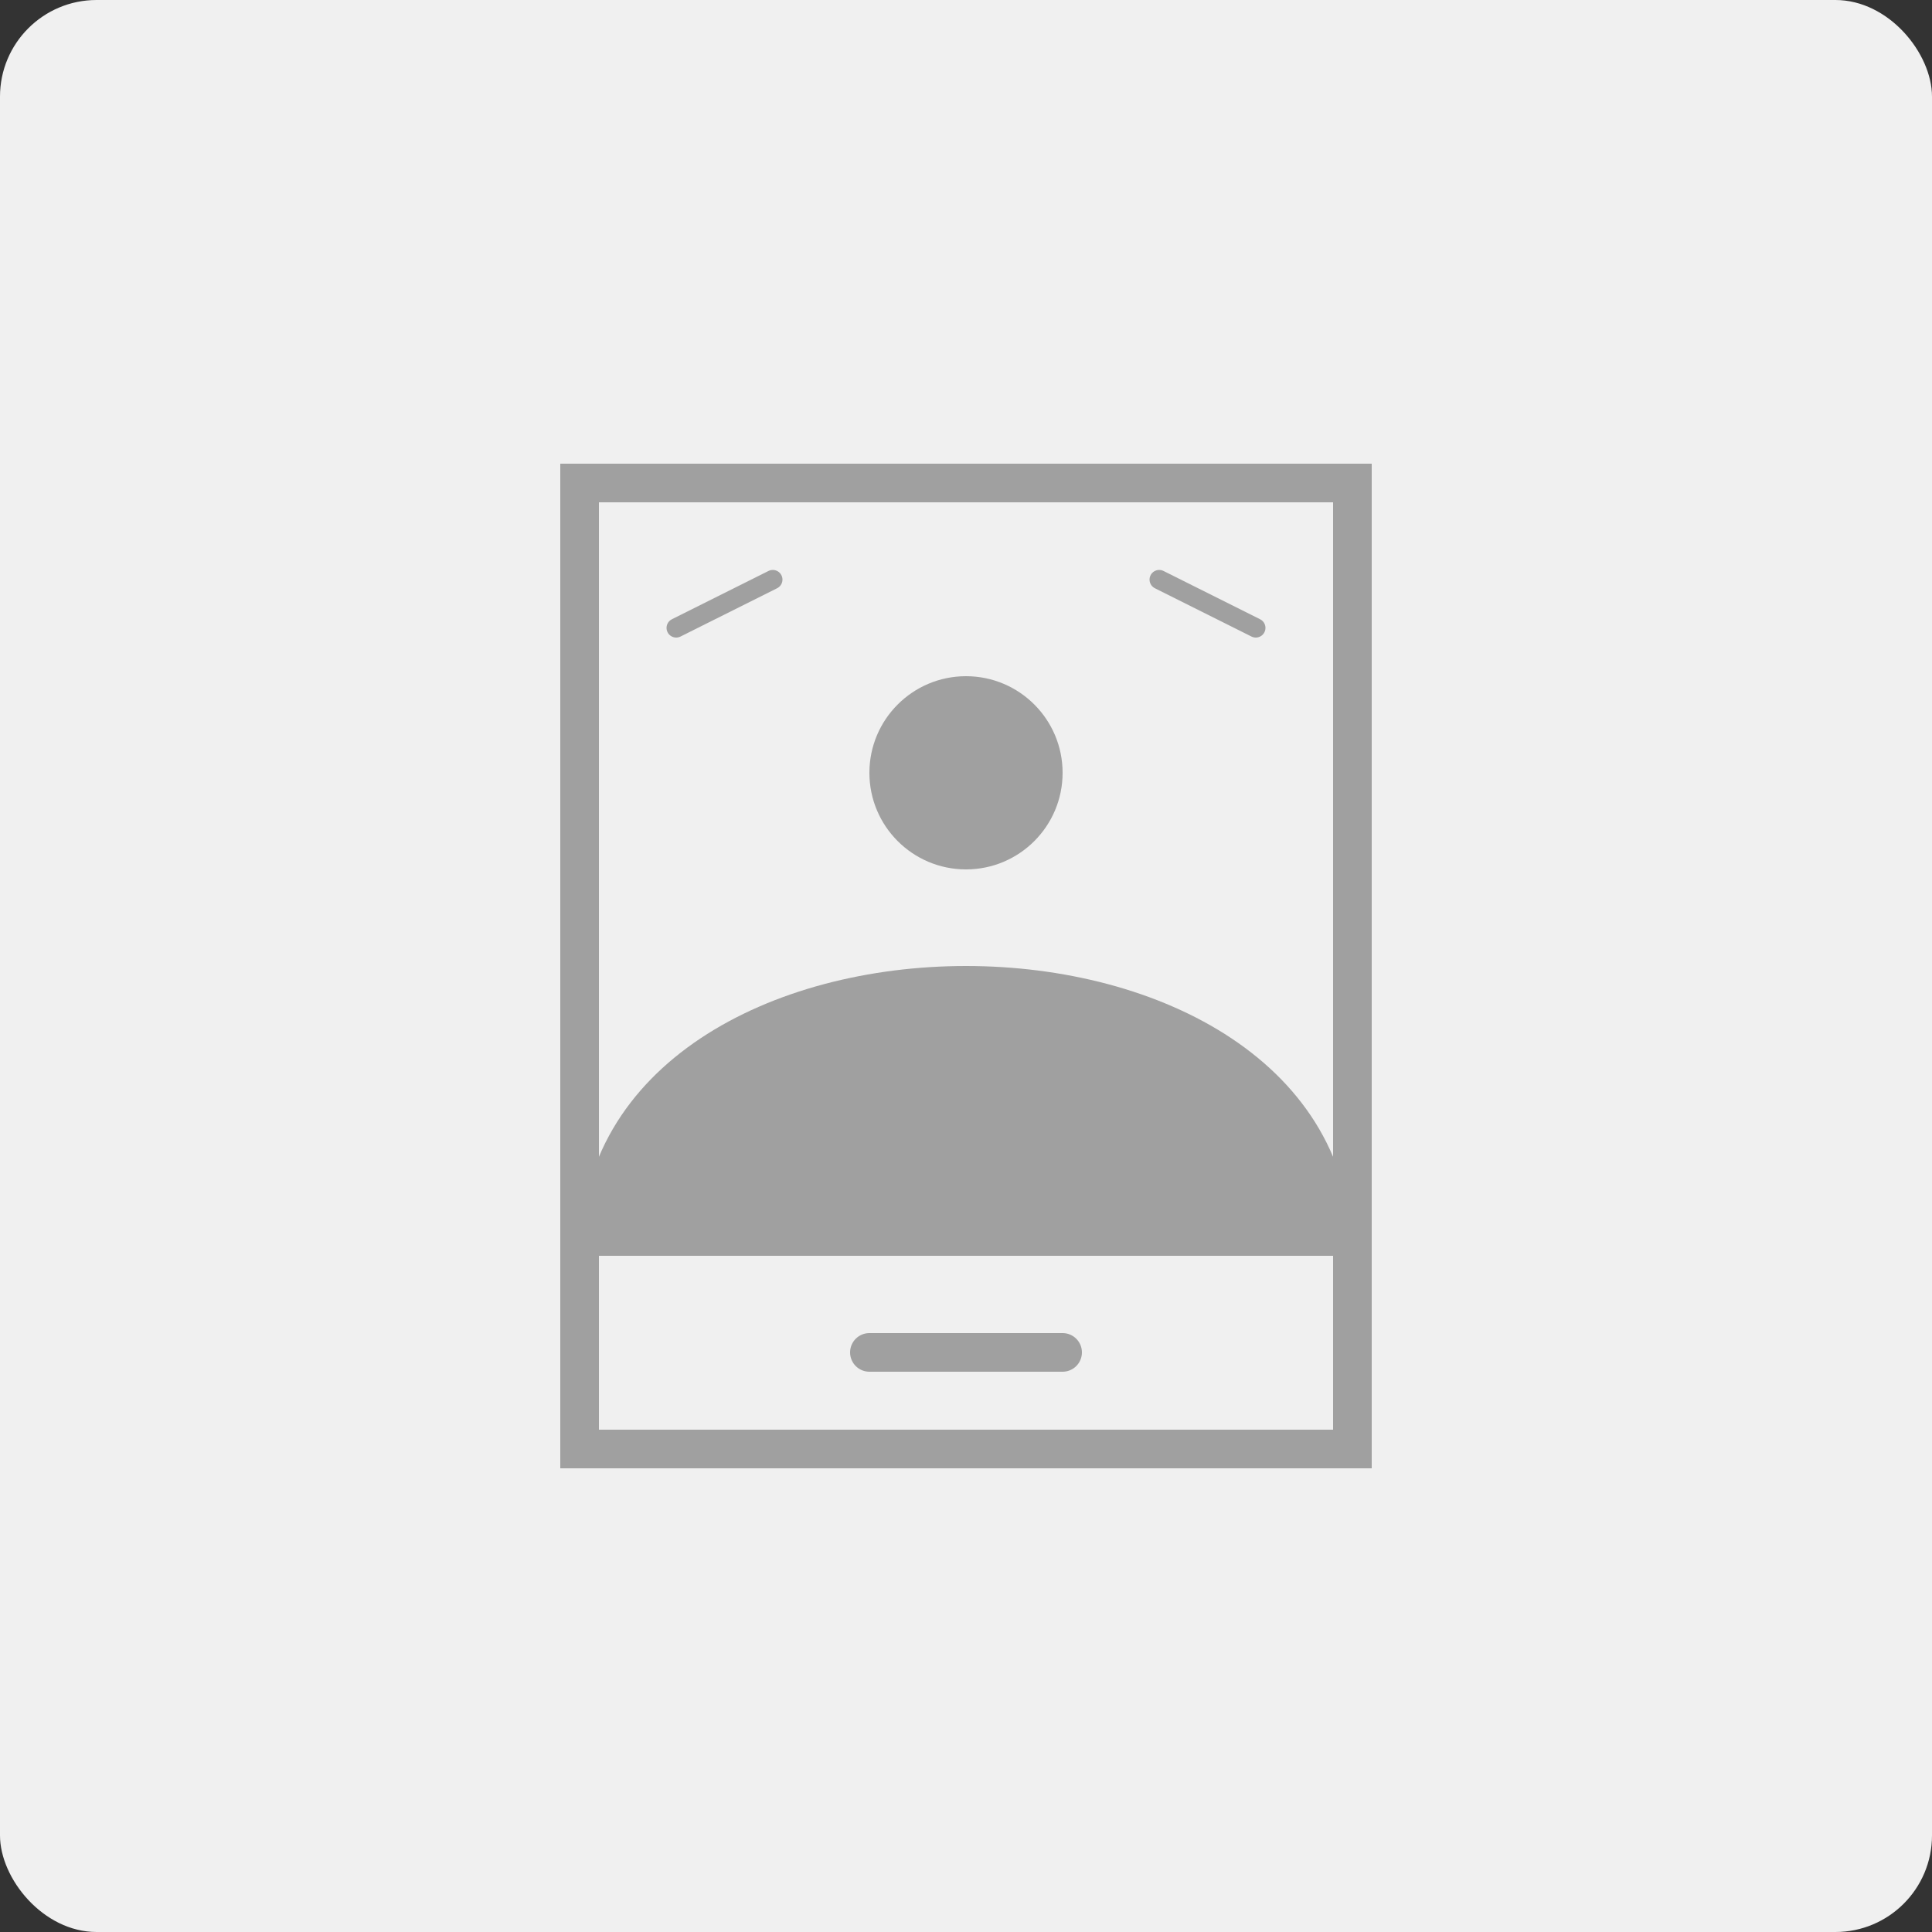 <svg xmlns="http://www.w3.org/2000/svg" width="200" height="200" viewBox="0 0 200 200" fill="none">
  <rect x="0" y="0" width="200" height="200" fill="#333333" stroke="none"/>
  <rect width="200" height="200" rx="10" fill="#f0f0f0"/>
  <path d="M100 70C94.477 70 90 74.477 90 80C90 85.523 94.477 90 100 90C105.523 90 110 85.523 110 80C110 74.477 105.523 70 100 70Z" fill="#A0A0A0"/>
  <path d="M140 130H60C60 110 80 100 100 100C120 100 140 110 140 130Z" fill="#A0A0A0"/>
  <path d="M60 50H140V150H60V50Z" stroke="#A0A0A0" stroke-width="4"/>
  <path d="M90 140H110M75 120H125" stroke="#A0A0A0" stroke-width="4" stroke-linecap="round"/>
  <path d="M70 65L80 60M130 65L120 60" stroke="#A0A0A0" stroke-width="2" stroke-linecap="round"/>
</svg>
